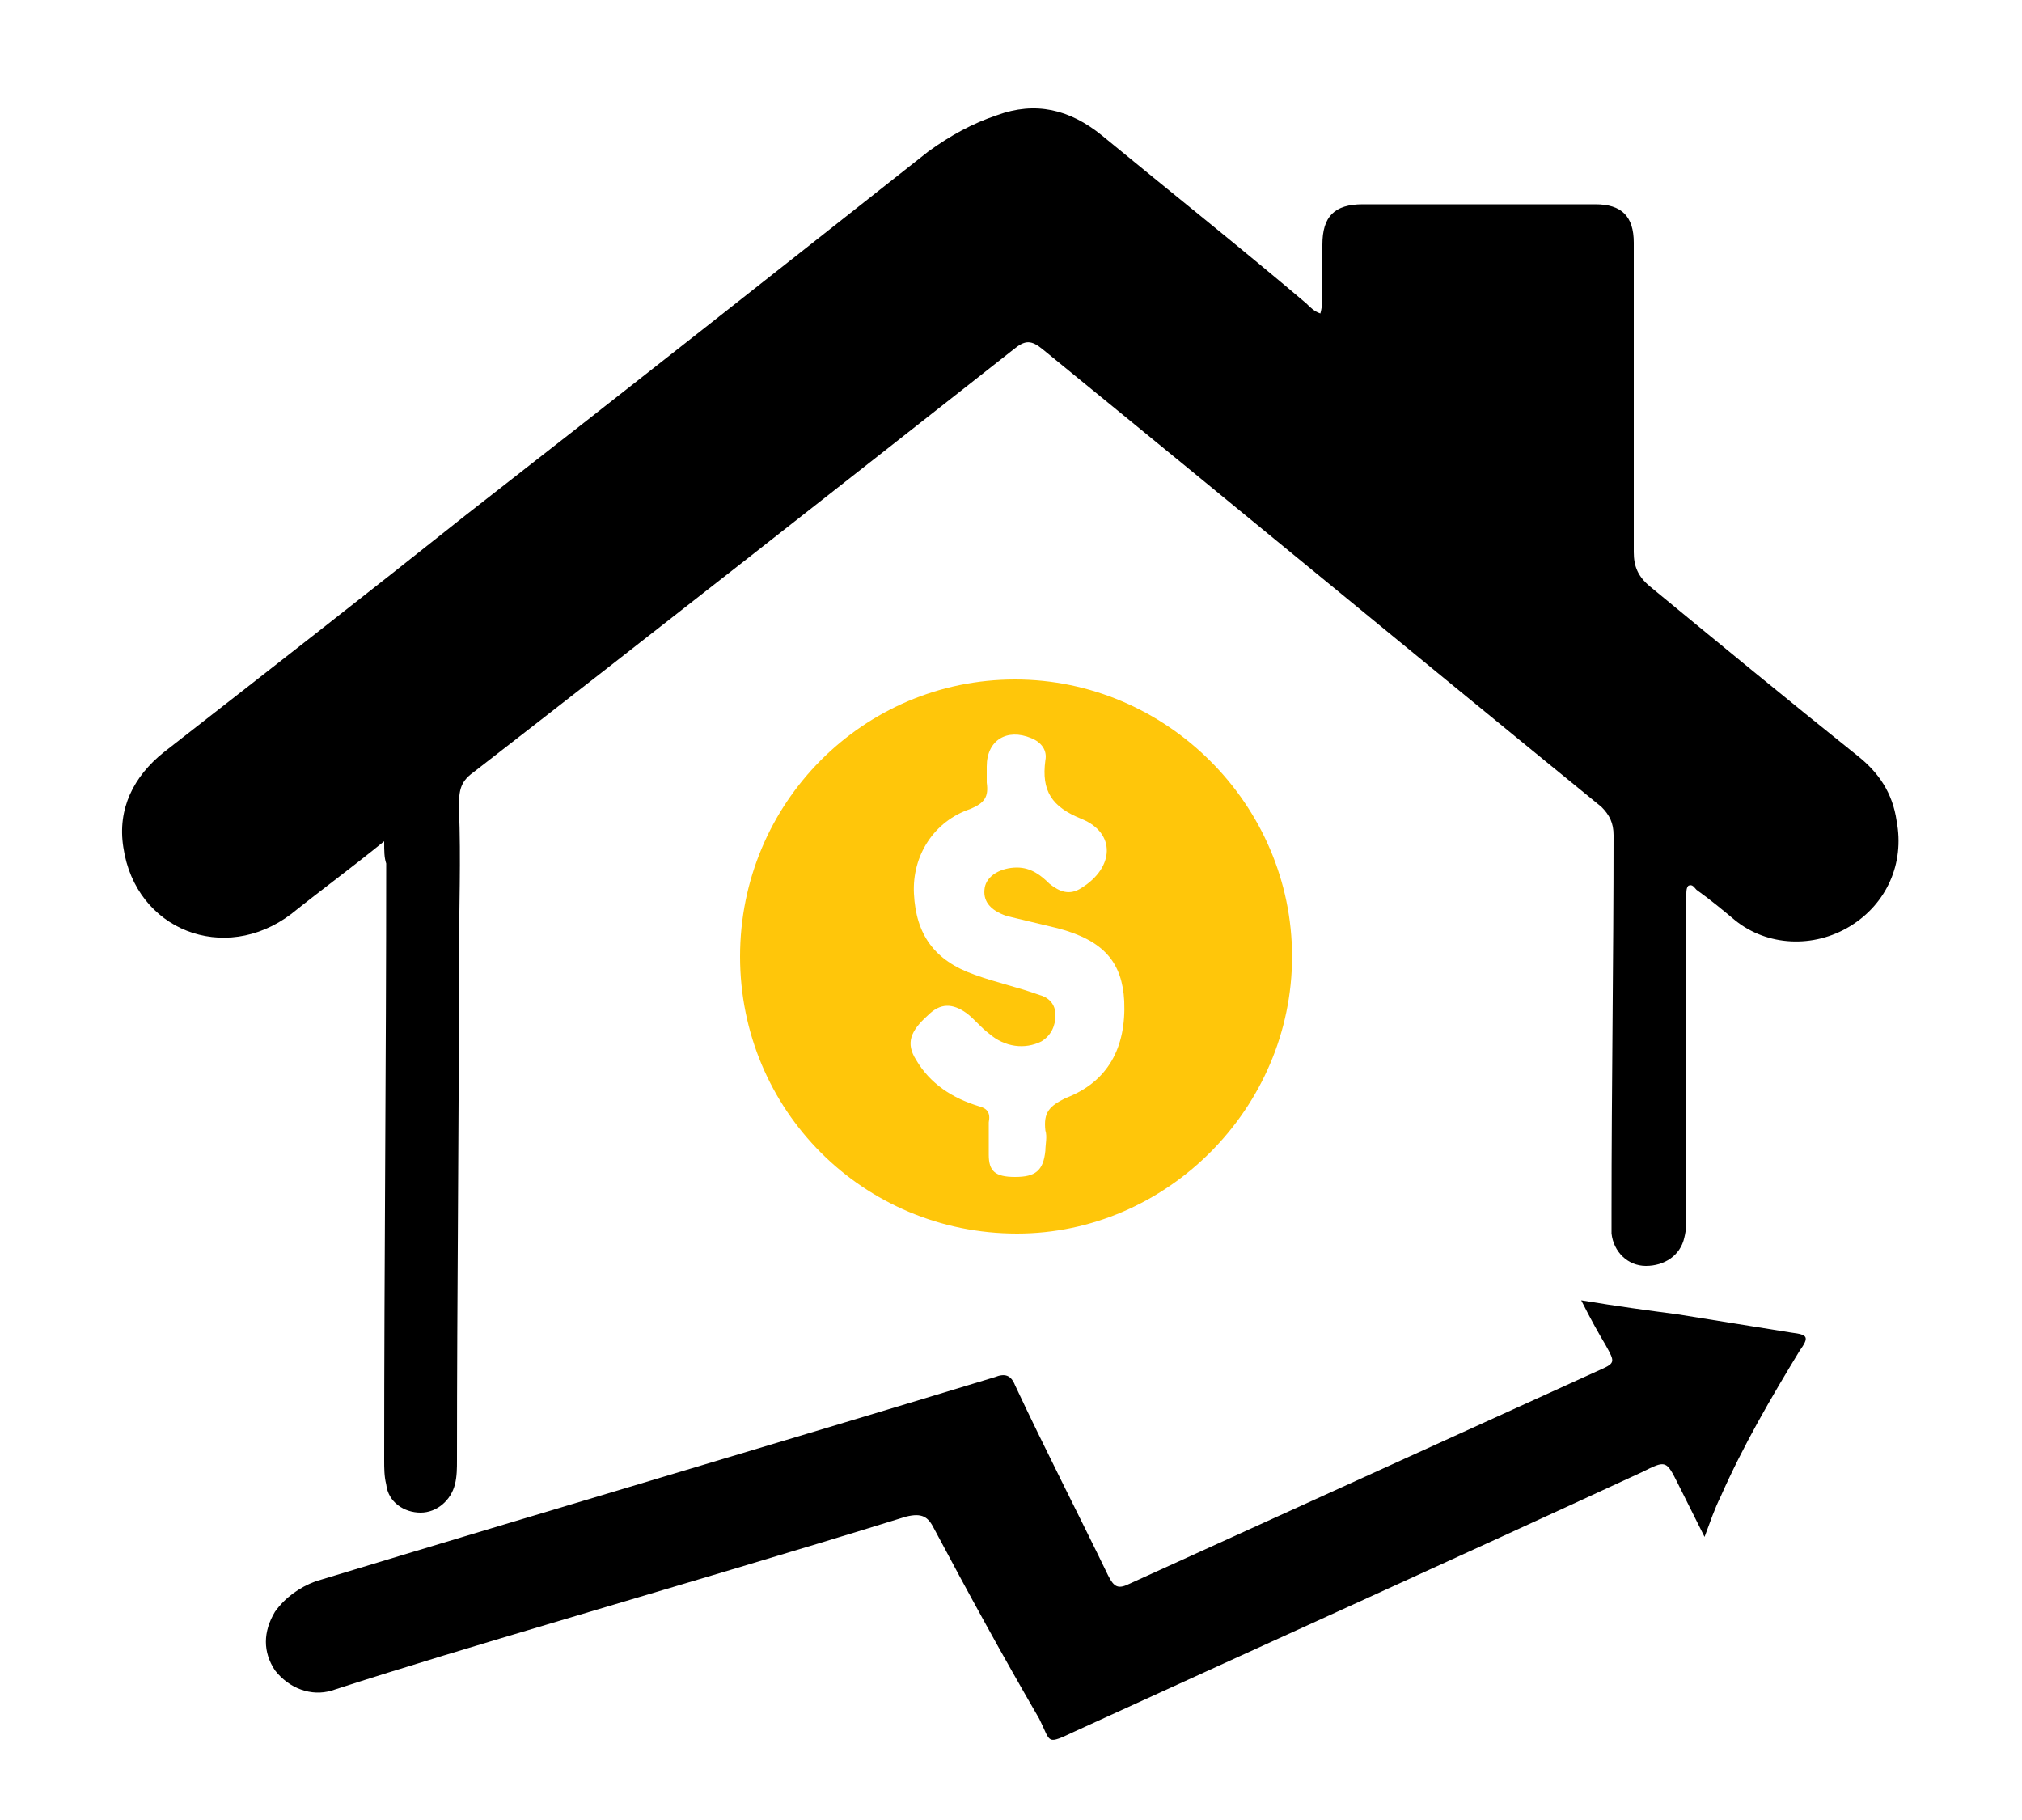 <?xml version="1.0" encoding="utf-8"?>
<!-- Generator: Adobe Illustrator 27.5.0, SVG Export Plug-In . SVG Version: 6.00 Build 0)  -->
<svg version="1.1" id="Layer_1" xmlns="http://www.w3.org/2000/svg" xmlns:xlink="http://www.w3.org/1999/xlink" x="0px" y="0px"
	 viewBox="0 0 100 90" style="enable-background:new 0 0 100 90;" xml:space="preserve">
<style type="text/css">
	.st0{fill:#FFC60A;}
</style>
<g>
	<path d="M19,41.6c-1.6,1.3-3.1,2.4-4.6,3.6c-3.3,2.5-7.7,0.8-8.3-3.3c-0.3-1.9,0.5-3.5,2-4.7c5-3.9,10-7.8,14.9-11.7
		c7.7-6,15.3-12,22.9-18c1.1-0.8,2.2-1.4,3.4-1.8c1.9-0.7,3.6-0.3,5.2,1c3.4,2.8,6.8,5.5,10.1,8.3c0.2,0.2,0.4,0.4,0.7,0.5
		c0.2-0.7,0-1.5,0.1-2.2c0-0.4,0-0.8,0-1.2c0-1.4,0.6-2,2-2c3,0,5.9,0,8.9,0c0.9,0,1.7,0,2.6,0c1.3,0,1.9,0.6,1.9,1.9
		c0,5.1,0,10.2,0,15.3c0,0.7,0.2,1.2,0.8,1.7c3.4,2.8,6.8,5.6,10.3,8.4c1,0.8,1.7,1.8,1.9,3.2c0.4,2.1-0.5,4.1-2.3,5.2
		c-1.8,1.1-4.1,1-5.7-0.3c-0.6-0.5-1.2-1-1.9-1.5c-0.1-0.1-0.2-0.3-0.4-0.2c-0.1,0.1-0.1,0.3-0.1,0.4c0,0.6,0,1.3,0,1.9
		c0,4.7,0,9.4,0,14c0,0.4,0,0.7-0.1,1.1c-0.2,0.9-1,1.4-1.9,1.4c-0.9,0-1.6-0.7-1.7-1.6c0-0.4,0-0.7,0-1.1c0-6.2,0.1-12.4,0.1-18.6
		c0-0.6-0.2-1-0.6-1.4C70,32.4,60.8,24.8,51.6,17.3c-0.6-0.5-0.9-0.5-1.5,0c-8.9,7-17.8,14-26.7,20.9c-0.7,0.5-0.7,1-0.7,1.8
		c0.1,2.5,0,4.9,0,7.4c0,8.3-0.1,16.6-0.1,24.8c0,0.4,0,0.8-0.1,1.2c-0.2,0.8-0.9,1.4-1.7,1.4s-1.6-0.5-1.7-1.4
		c-0.1-0.4-0.1-0.8-0.1-1.2c0-9.8,0.1-19.6,0.1-29.5C19,42.4,19,42.1,19,41.6z"/>
	<path d="M78.2,64.3c1.8,0.3,3.3,0.5,4.8,0.7c1.9,0.3,3.7,0.6,5.6,0.9c0.8,0.1,0.9,0.2,0.4,0.9c-1.4,2.3-2.8,4.7-3.9,7.2
		c-0.3,0.6-0.5,1.2-0.8,2c-0.5-1-0.9-1.8-1.3-2.6c-0.6-1.2-0.6-1.2-1.8-0.6c-9.3,4.3-18.6,8.5-28,12.8c-1.5,0.7-1.2,0.6-1.8-0.6
		c-1.8-3.1-3.5-6.2-5.2-9.4c-0.3-0.6-0.6-0.8-1.4-0.6c-5.8,1.8-11.6,3.5-17.3,5.2c-3.7,1.1-7.4,2.2-11.1,3.4c-1,0.3-2.1-0.1-2.8-1
		c-0.6-0.9-0.6-1.9,0-2.9c0.5-0.7,1.2-1.2,2-1.5c11.2-3.4,22.4-6.7,33.6-10.1c0.5-0.2,0.8-0.1,1,0.4c1.5,3.2,3.1,6.3,4.6,9.4
		c0.3,0.6,0.5,0.7,1.1,0.4c7.7-3.5,15.4-7,23.1-10.5c0.9-0.4,0.9-0.4,0.4-1.3C79.1,66,78.7,65.3,78.2,64.3z"/>
	<path class="st0" d="M36.6,47.3c0-7.6,6.1-13.7,13.6-13.7c7.5,0,13.7,6.2,13.7,13.7c0,7.5-6.2,13.7-13.6,13.7
		C42.7,61,36.6,54.9,36.6,47.3z M50.2,58.2c1,0,1.4-0.3,1.5-1.3c0-0.3,0.1-0.7,0-1c-0.1-0.9,0.2-1.2,1-1.6c2.1-0.8,3-2.5,2.9-4.8
		c-0.1-1.9-1-3-3.3-3.6c-0.8-0.2-1.7-0.4-2.5-0.6c-0.9-0.3-1.2-0.8-1.1-1.4c0.1-0.6,0.8-1,1.6-1c0.7,0,1.2,0.4,1.6,0.8
		c0.5,0.4,1,0.6,1.6,0.2c1.6-1,1.7-2.7,0-3.4c-1.5-0.6-2-1.4-1.8-2.9c0.1-0.5-0.2-0.9-0.7-1.1c-1.2-0.5-2.2,0.1-2.2,1.4
		c0,0.3,0,0.5,0,0.8c0.1,0.7-0.1,1-0.8,1.3c-1.8,0.6-2.9,2.3-2.8,4.2c0.1,2,1,3.3,3,4c1.1,0.4,2.1,0.6,3.2,1c0.4,0.1,0.8,0.4,0.8,1
		c0,0.5-0.2,1-0.7,1.3c-0.8,0.4-1.8,0.3-2.6-0.4c-0.4-0.3-0.7-0.7-1.1-1c-0.7-0.5-1.3-0.5-1.9,0.1c-0.9,0.8-1.1,1.4-0.6,2.2
		c0.7,1.2,1.8,1.9,3.1,2.3c0.4,0.1,0.6,0.3,0.5,0.8c0,0.5,0,1.1,0,1.6C48.9,57.9,49.2,58.2,50.2,58.2z"/>
</g>
</svg>
